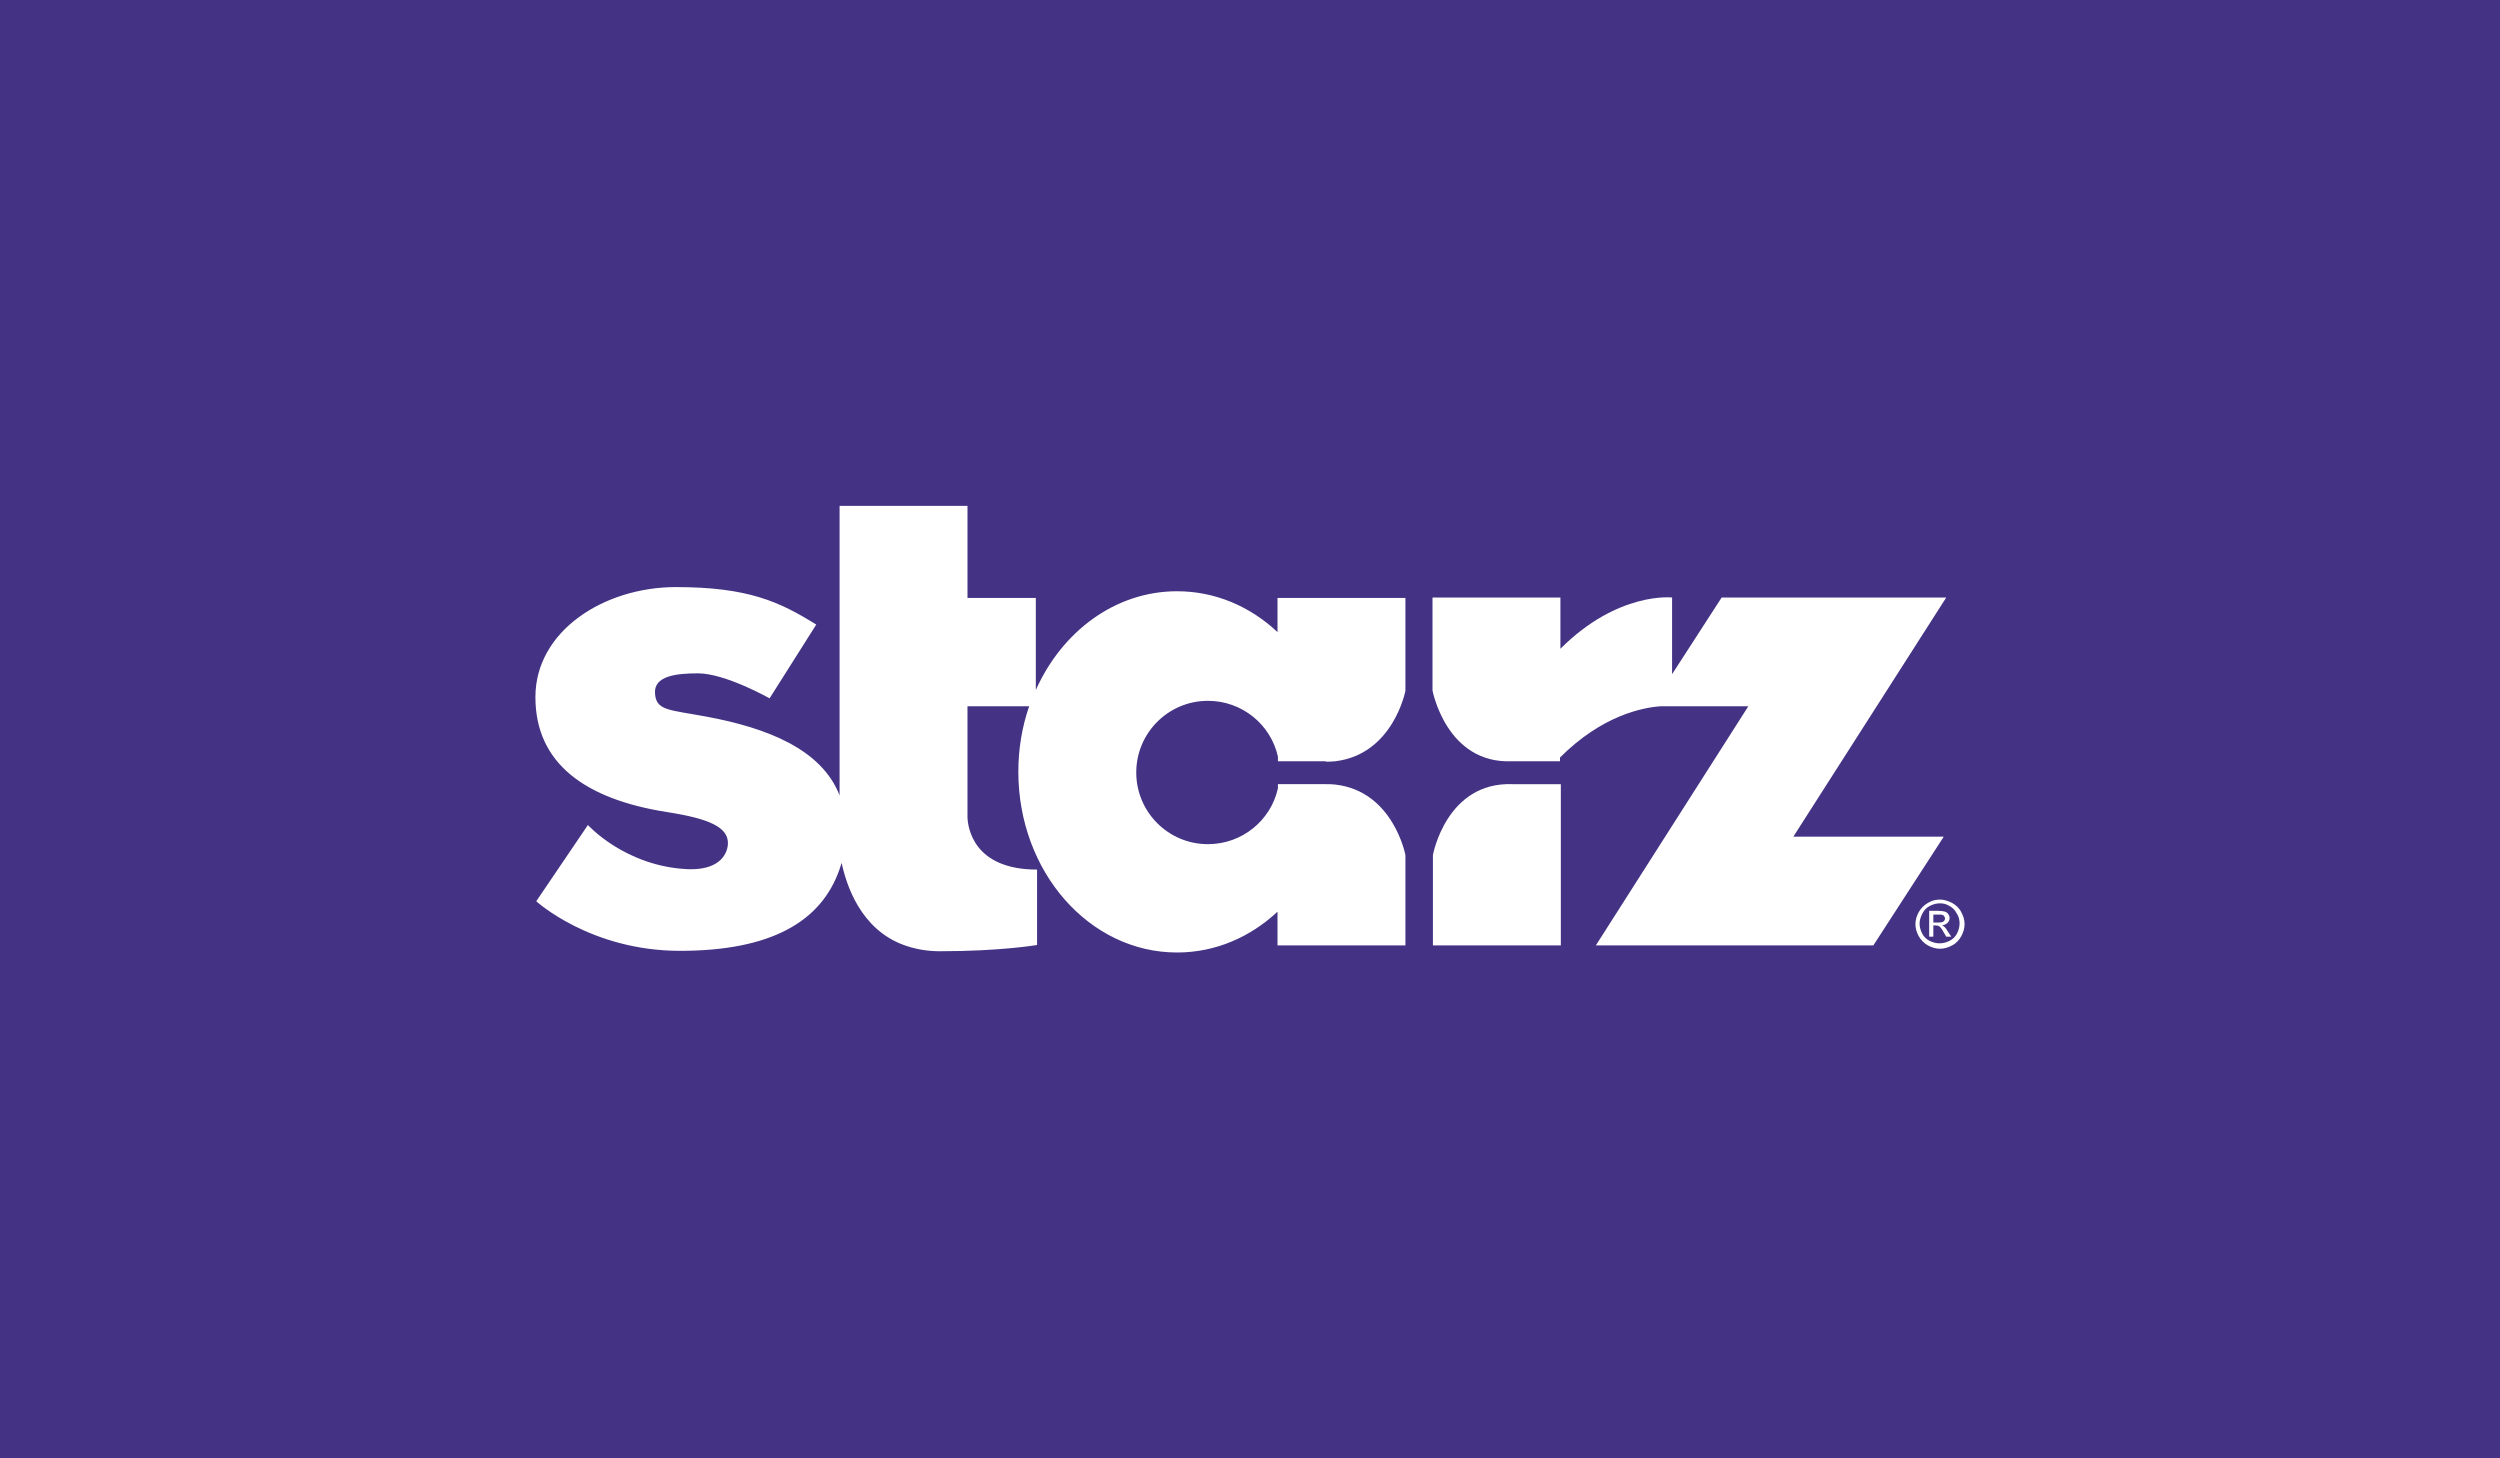 <?xml version="1.0" encoding="UTF-8"?> <!-- Generator: Adobe Illustrator 25.4.1, SVG Export Plug-In . SVG Version: 6.00 Build 0) --> <svg xmlns="http://www.w3.org/2000/svg" xmlns:xlink="http://www.w3.org/1999/xlink" version="1.1" id="Layer_1" x="0px" y="0px" viewBox="0 0 600 350" style="enable-background:new 0 0 600 350;" xml:space="preserve"> <style type="text/css"> .st0{fill:#443284;} .st1{fill:#FFFFFF;} </style> <rect class="st0" width="600" height="350"></rect> <g> <g> <g> <path class="st1" d="M465.6,215.9c1,0,1.9,0.3,2.9,0.8c0.9,0.5,1.7,1.2,2.2,2.2c0.5,0.9,0.8,1.9,0.8,2.9c0,1-0.3,2-0.8,2.9 c-0.5,0.9-1.2,1.7-2.2,2.2c-0.9,0.5-1.9,0.8-2.9,0.8c-1,0-2-0.3-2.9-0.8c-0.9-0.5-1.6-1.2-2.2-2.2c-0.5-0.9-0.8-1.9-0.8-2.9 c0-1,0.3-2,0.8-2.9c0.5-0.9,1.3-1.7,2.2-2.2C463.7,216.1,464.6,215.9,465.6,215.9z M465.6,216.8c-0.8,0-1.6,0.2-2.4,0.6 c-0.8,0.4-1.4,1-1.8,1.8c-0.4,0.8-0.7,1.6-0.7,2.4c0,0.8,0.2,1.6,0.6,2.4c0.4,0.8,1,1.4,1.8,1.8c0.8,0.4,1.6,0.6,2.4,0.6 c0.8,0,1.6-0.2,2.4-0.6c0.8-0.4,1.4-1,1.8-1.8c0.4-0.8,0.6-1.6,0.6-2.4c0-0.8-0.2-1.7-0.7-2.4c-0.4-0.8-1-1.4-1.8-1.8 C467.2,217,466.4,216.8,465.6,216.8z M463,224.9v-6.3h2.2c0.7,0,1.3,0.1,1.6,0.2c0.3,0.1,0.6,0.3,0.8,0.6 c0.2,0.3,0.3,0.6,0.3,0.9c0,0.5-0.2,0.9-0.5,1.2c-0.3,0.3-0.8,0.5-1.3,0.6c0.2,0.1,0.4,0.2,0.5,0.3c0.3,0.2,0.6,0.7,0.9,1.2 l0.8,1.2h-1.2l-0.6-1c-0.4-0.8-0.8-1.3-1.1-1.5c-0.2-0.1-0.5-0.2-0.8-0.2h-0.6v2.7H463z M464.1,221.4h1.2c0.6,0,1-0.1,1.2-0.3 c0.2-0.2,0.3-0.4,0.3-0.7c0-0.2-0.1-0.4-0.2-0.5c-0.1-0.1-0.2-0.3-0.4-0.3c-0.2-0.1-0.5-0.1-1-0.1h-1.2V221.4z"></path> </g> <path class="st1" d="M343.9,205.2v21.7h30.7v-38.7H363C347.1,187.6,343.9,205.2,343.9,205.2z M467.1,143.4h-6.8h-23.9h-23.2 l-11.9,18.4v-18.4c0,0-13-1.5-26.8,12.3v-12.3h-30.7v22.3c0,0,3.3,17.7,19.1,17h11.5v-0.9c10.1-10.1,19.8-12,24.2-12.3h2.6h18.4 l-36.6,57.4h19.5h11.2h35.9l16.9-26.1h-36.1L467.1,143.4z"></path> <path class="st1" d="M318.2,182.8c0.8,0,1.6,0,2.3-0.1c13.9-1.7,16.8-16.9,16.8-16.9v-22.3h-30.7v8.2c-6.6-6.2-15-9.8-24.1-9.8 c-14.8,0-27.6,9.6-33.9,23.7v-22.1h-16.4v-22.1h-30.7v69.5c-4.3-11.1-17.4-16.2-31.9-18.9c-9.1-1.7-12.2-1.4-12.4-5.7 c-0.2-4,4.9-4.7,10.3-4.7c6.6,0,17.2,6,17.2,6l11.2-17.7c-8.8-5.5-16.4-9-33.7-9c-17.2,0-33.7,10.5-33.7,26.4 c0,15.9,11.9,24.5,31.6,27.6c10.3,1.6,14.8,3.7,14.6,7.7c-0.2,2.9-2.6,6.3-9.7,6c-15-0.7-23.9-10.6-23.9-10.6l-12.4,18.3 c0,0,13,11.9,34.5,11.9c21.7,0,33.9-6.9,38.3-19.6c0.2-0.5,0.3-1,0.5-1.5c1.1,5.2,4.5,15.9,14.9,19.7c2.5,0.9,5.3,1.5,8.7,1.5 c14.6,0,23.3-1.5,23.3-1.5v-18.1c-15.3,0-16.6-10.1-16.7-12.5v-26.7H247c-1.7,4.9-2.6,10.2-2.6,15.7c0,24,17,43.4,38.1,43.4 c9.2,0,17.6-3.7,24.1-9.8v8.1h30.7v-21.7c0,0-2.9-15.3-16.8-16.9c-0.7-0.1-1.5-0.1-2.3-0.1h-11.5v1c-1.7,7.7-8.6,13.4-16.8,13.4 c-9.5,0-17.2-7.7-17.2-17.2c0-9.5,7.7-17.2,17.2-17.2c8.2,0,15.1,5.7,16.8,13.4v1.1H318.2z"></path> </g> </g> </svg> 